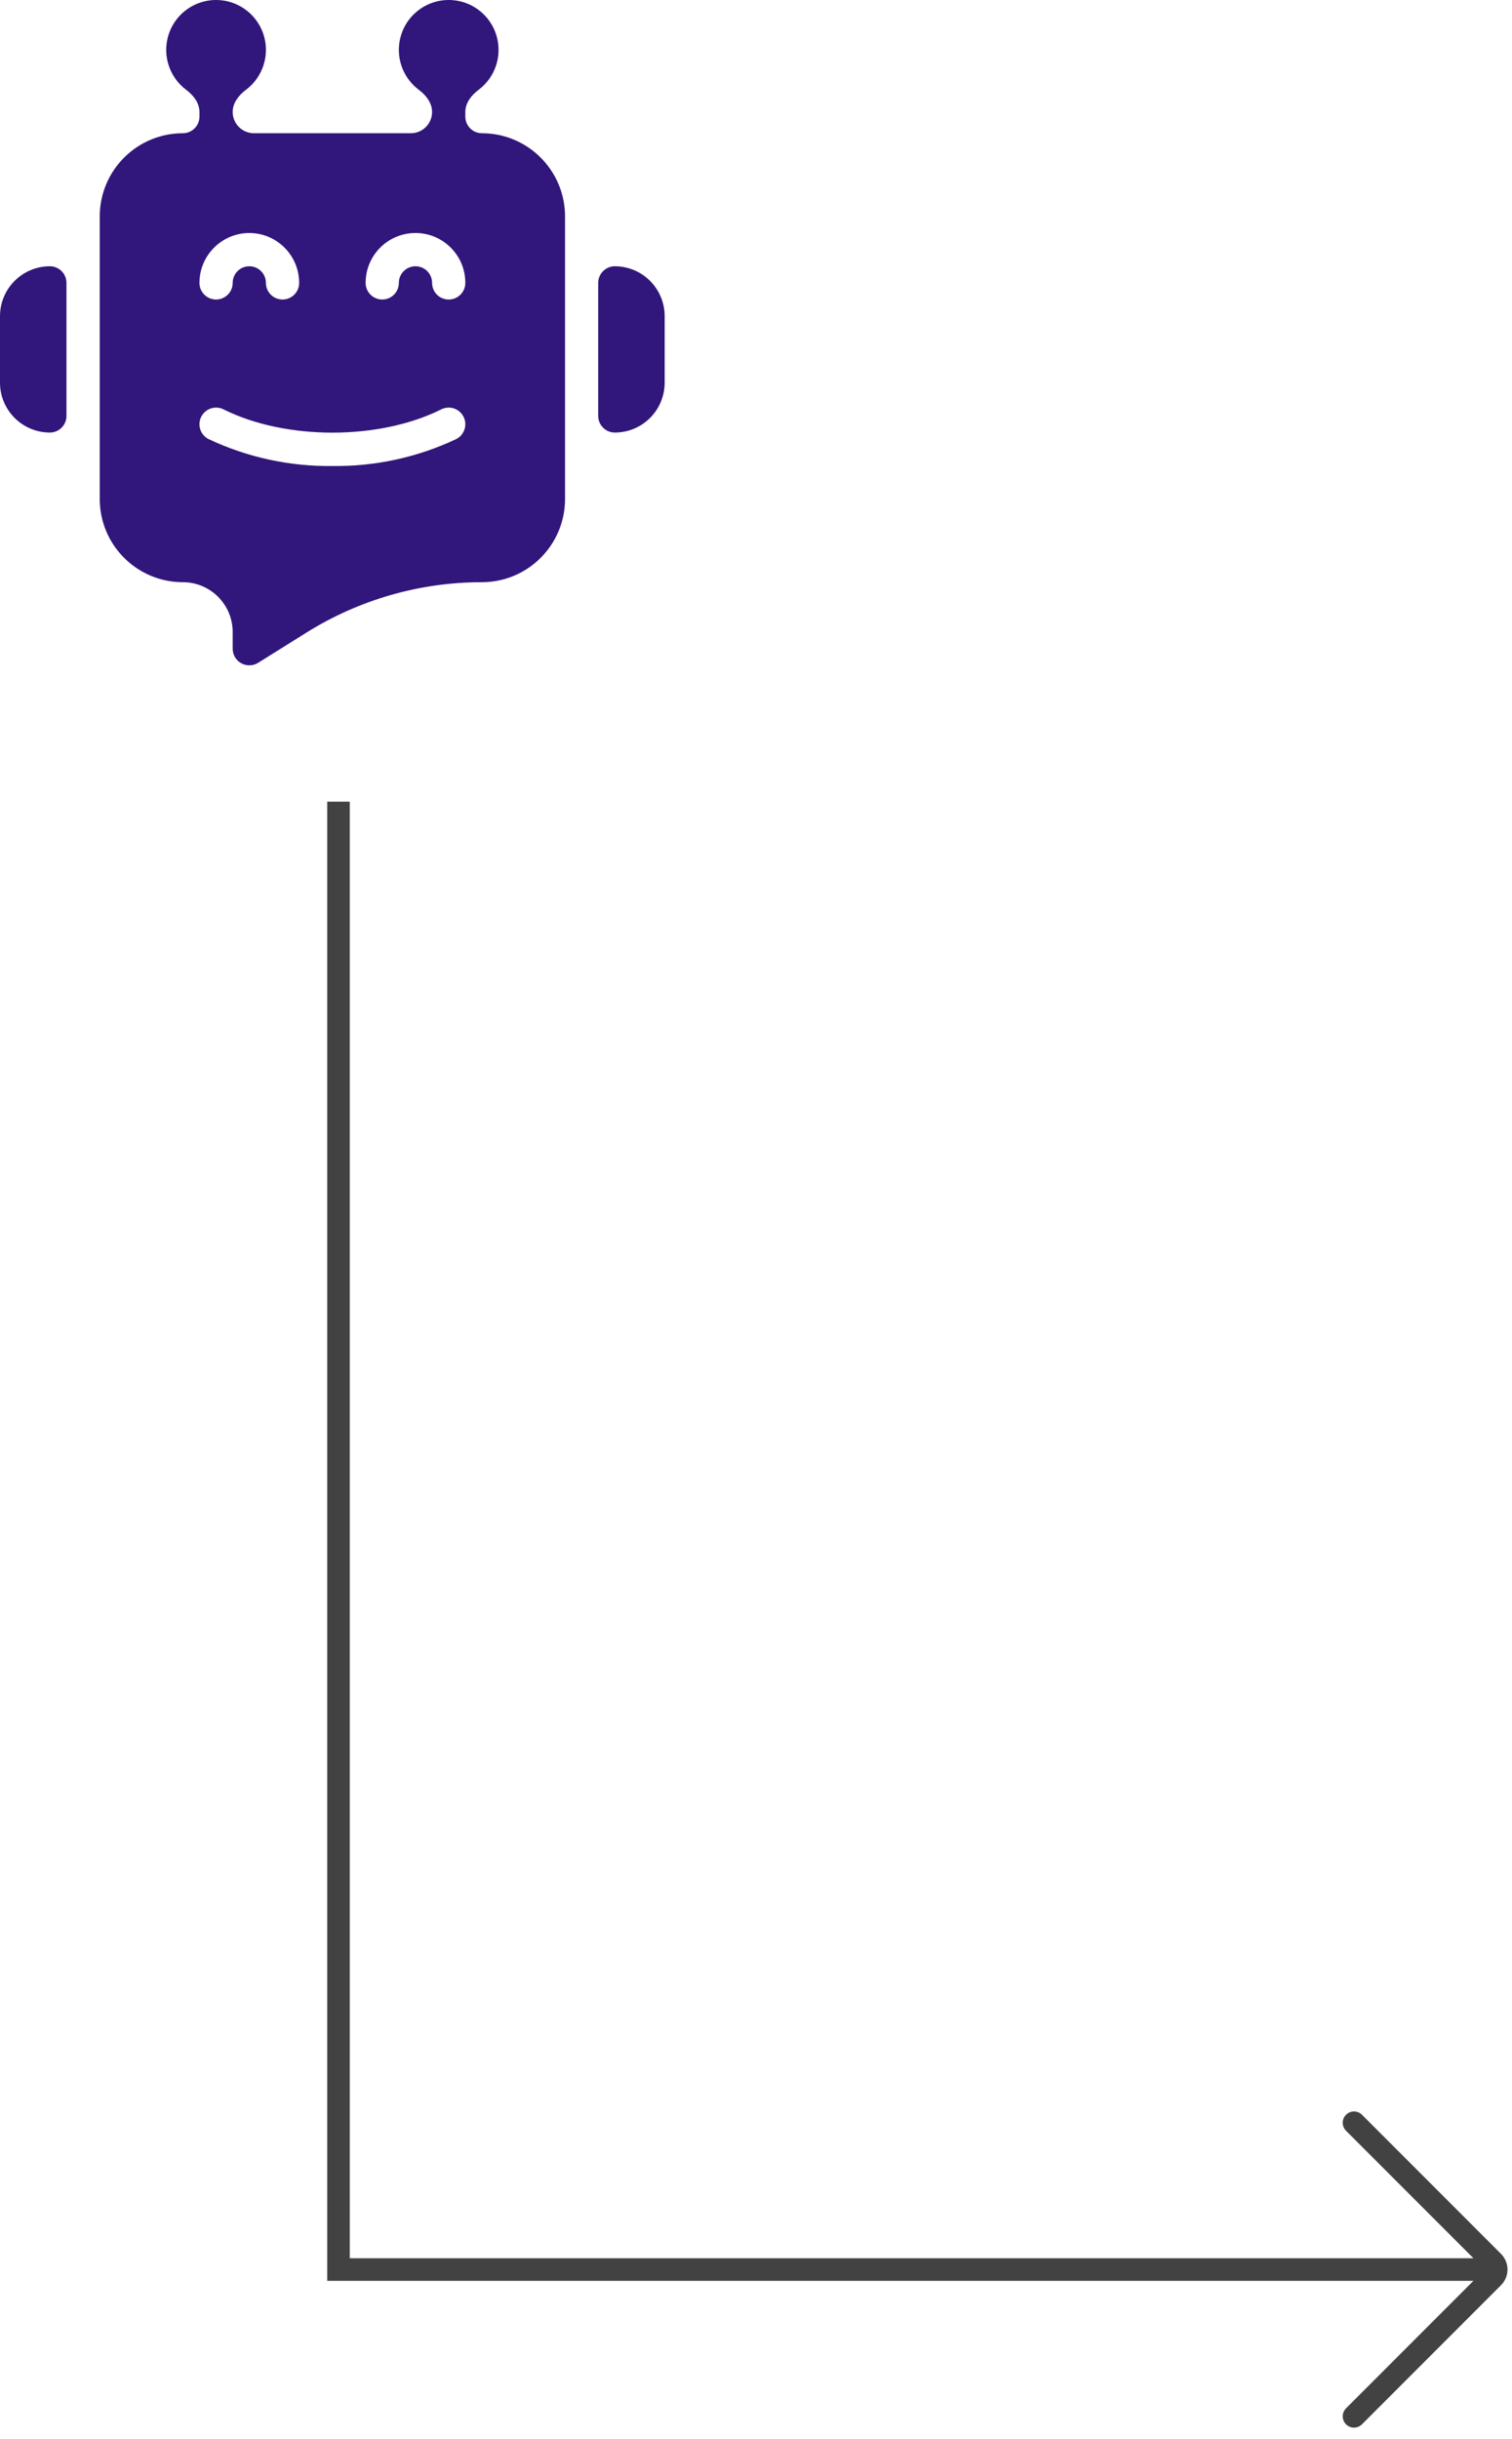<svg width="67" height="108" viewBox="0 0 67 108" fill="none" xmlns="http://www.w3.org/2000/svg">
<path d="M15 35.5V100.5H66" stroke="#424242"/>
<path d="M59.999 107L66.149 100.85C66.197 100.805 66.235 100.751 66.261 100.691C66.287 100.63 66.301 100.566 66.301 100.5C66.301 100.434 66.287 100.37 66.261 100.309C66.235 100.249 66.197 100.195 66.149 100.15L59.999 94" stroke="#424242" stroke-linecap="round" stroke-linejoin="round"/>
<path d="M21.356 5.9C20.949 5.9 20.62 5.571 20.62 5.164V4.958C20.62 4.559 20.885 4.218 21.205 3.979C21.856 3.493 22.204 2.671 22.06 1.836C21.878 0.775 20.959 0 19.883 0C18.807 0 17.888 0.775 17.706 1.836C17.562 2.671 17.91 3.493 18.561 3.979C18.881 4.218 19.147 4.559 19.147 4.958C19.147 5.478 18.725 5.9 18.204 5.9H11.253C10.732 5.9 10.311 5.478 10.311 4.958C10.311 4.559 10.576 4.218 10.896 3.979C11.547 3.493 11.895 2.671 11.752 1.836C11.57 0.775 10.65 0 9.574 0C8.498 0 7.579 0.775 7.397 1.836C7.254 2.671 7.601 3.493 8.252 3.979C8.572 4.218 8.838 4.559 8.838 4.958V5.164C8.838 5.57 8.508 5.9 8.102 5.9C6.069 5.902 4.422 7.549 4.42 9.582V22.099C4.422 24.132 6.069 25.779 8.102 25.781C9.322 25.781 10.311 26.77 10.311 27.99V28.727C10.311 28.994 10.456 29.241 10.69 29.37C10.924 29.5 11.21 29.493 11.437 29.351L13.582 28.011C15.913 26.554 18.607 25.781 21.356 25.781C23.388 25.779 25.036 24.132 25.038 22.099V9.582C25.036 7.549 23.388 5.902 21.356 5.9ZM11.047 10.318C12.266 10.319 13.255 11.308 13.256 12.527C13.256 12.934 12.927 13.263 12.52 13.263C12.113 13.263 11.783 12.934 11.783 12.527C11.783 12.12 11.454 11.791 11.047 11.791C10.64 11.791 10.311 12.12 10.311 12.527C10.311 12.934 9.981 13.263 9.574 13.263C9.168 13.263 8.838 12.934 8.838 12.527C8.839 11.308 9.828 10.319 11.047 10.318ZM20.212 19.445C18.499 20.253 16.623 20.66 14.729 20.636C12.834 20.66 10.959 20.253 9.245 19.445C8.881 19.263 8.734 18.82 8.916 18.457C9.098 18.093 9.54 17.945 9.904 18.127C12.654 19.502 16.804 19.502 19.554 18.127C19.918 17.945 20.36 18.093 20.542 18.457C20.724 18.82 20.576 19.263 20.212 19.445ZM19.883 13.263C19.688 13.264 19.5 13.186 19.362 13.048C19.224 12.91 19.147 12.722 19.147 12.527C19.147 12.12 18.817 11.791 18.41 11.791C18.004 11.791 17.674 12.12 17.674 12.527C17.674 12.934 17.345 13.263 16.938 13.263C16.531 13.263 16.201 12.934 16.201 12.527C16.201 11.307 17.19 10.318 18.41 10.318C19.631 10.318 20.62 11.307 20.62 12.527C20.62 12.722 20.542 12.91 20.404 13.048C20.266 13.186 20.078 13.264 19.883 13.263Z" fill="#31167B"/>
<path d="M27.244 11.791C26.837 11.791 26.508 12.121 26.508 12.527V18.418C26.508 18.825 26.837 19.154 27.244 19.154C28.464 19.153 29.452 18.165 29.453 16.945V14C29.452 12.781 28.464 11.792 27.244 11.791Z" fill="#31167B"/>
<path d="M0 14V16.945C0.001 18.165 0.99 19.153 2.209 19.154C2.616 19.154 2.945 18.825 2.945 18.418V12.527C2.945 12.121 2.616 11.791 2.209 11.791C0.99 11.792 0.001 12.781 0 14Z" fill="#31167B"/>
</svg>
